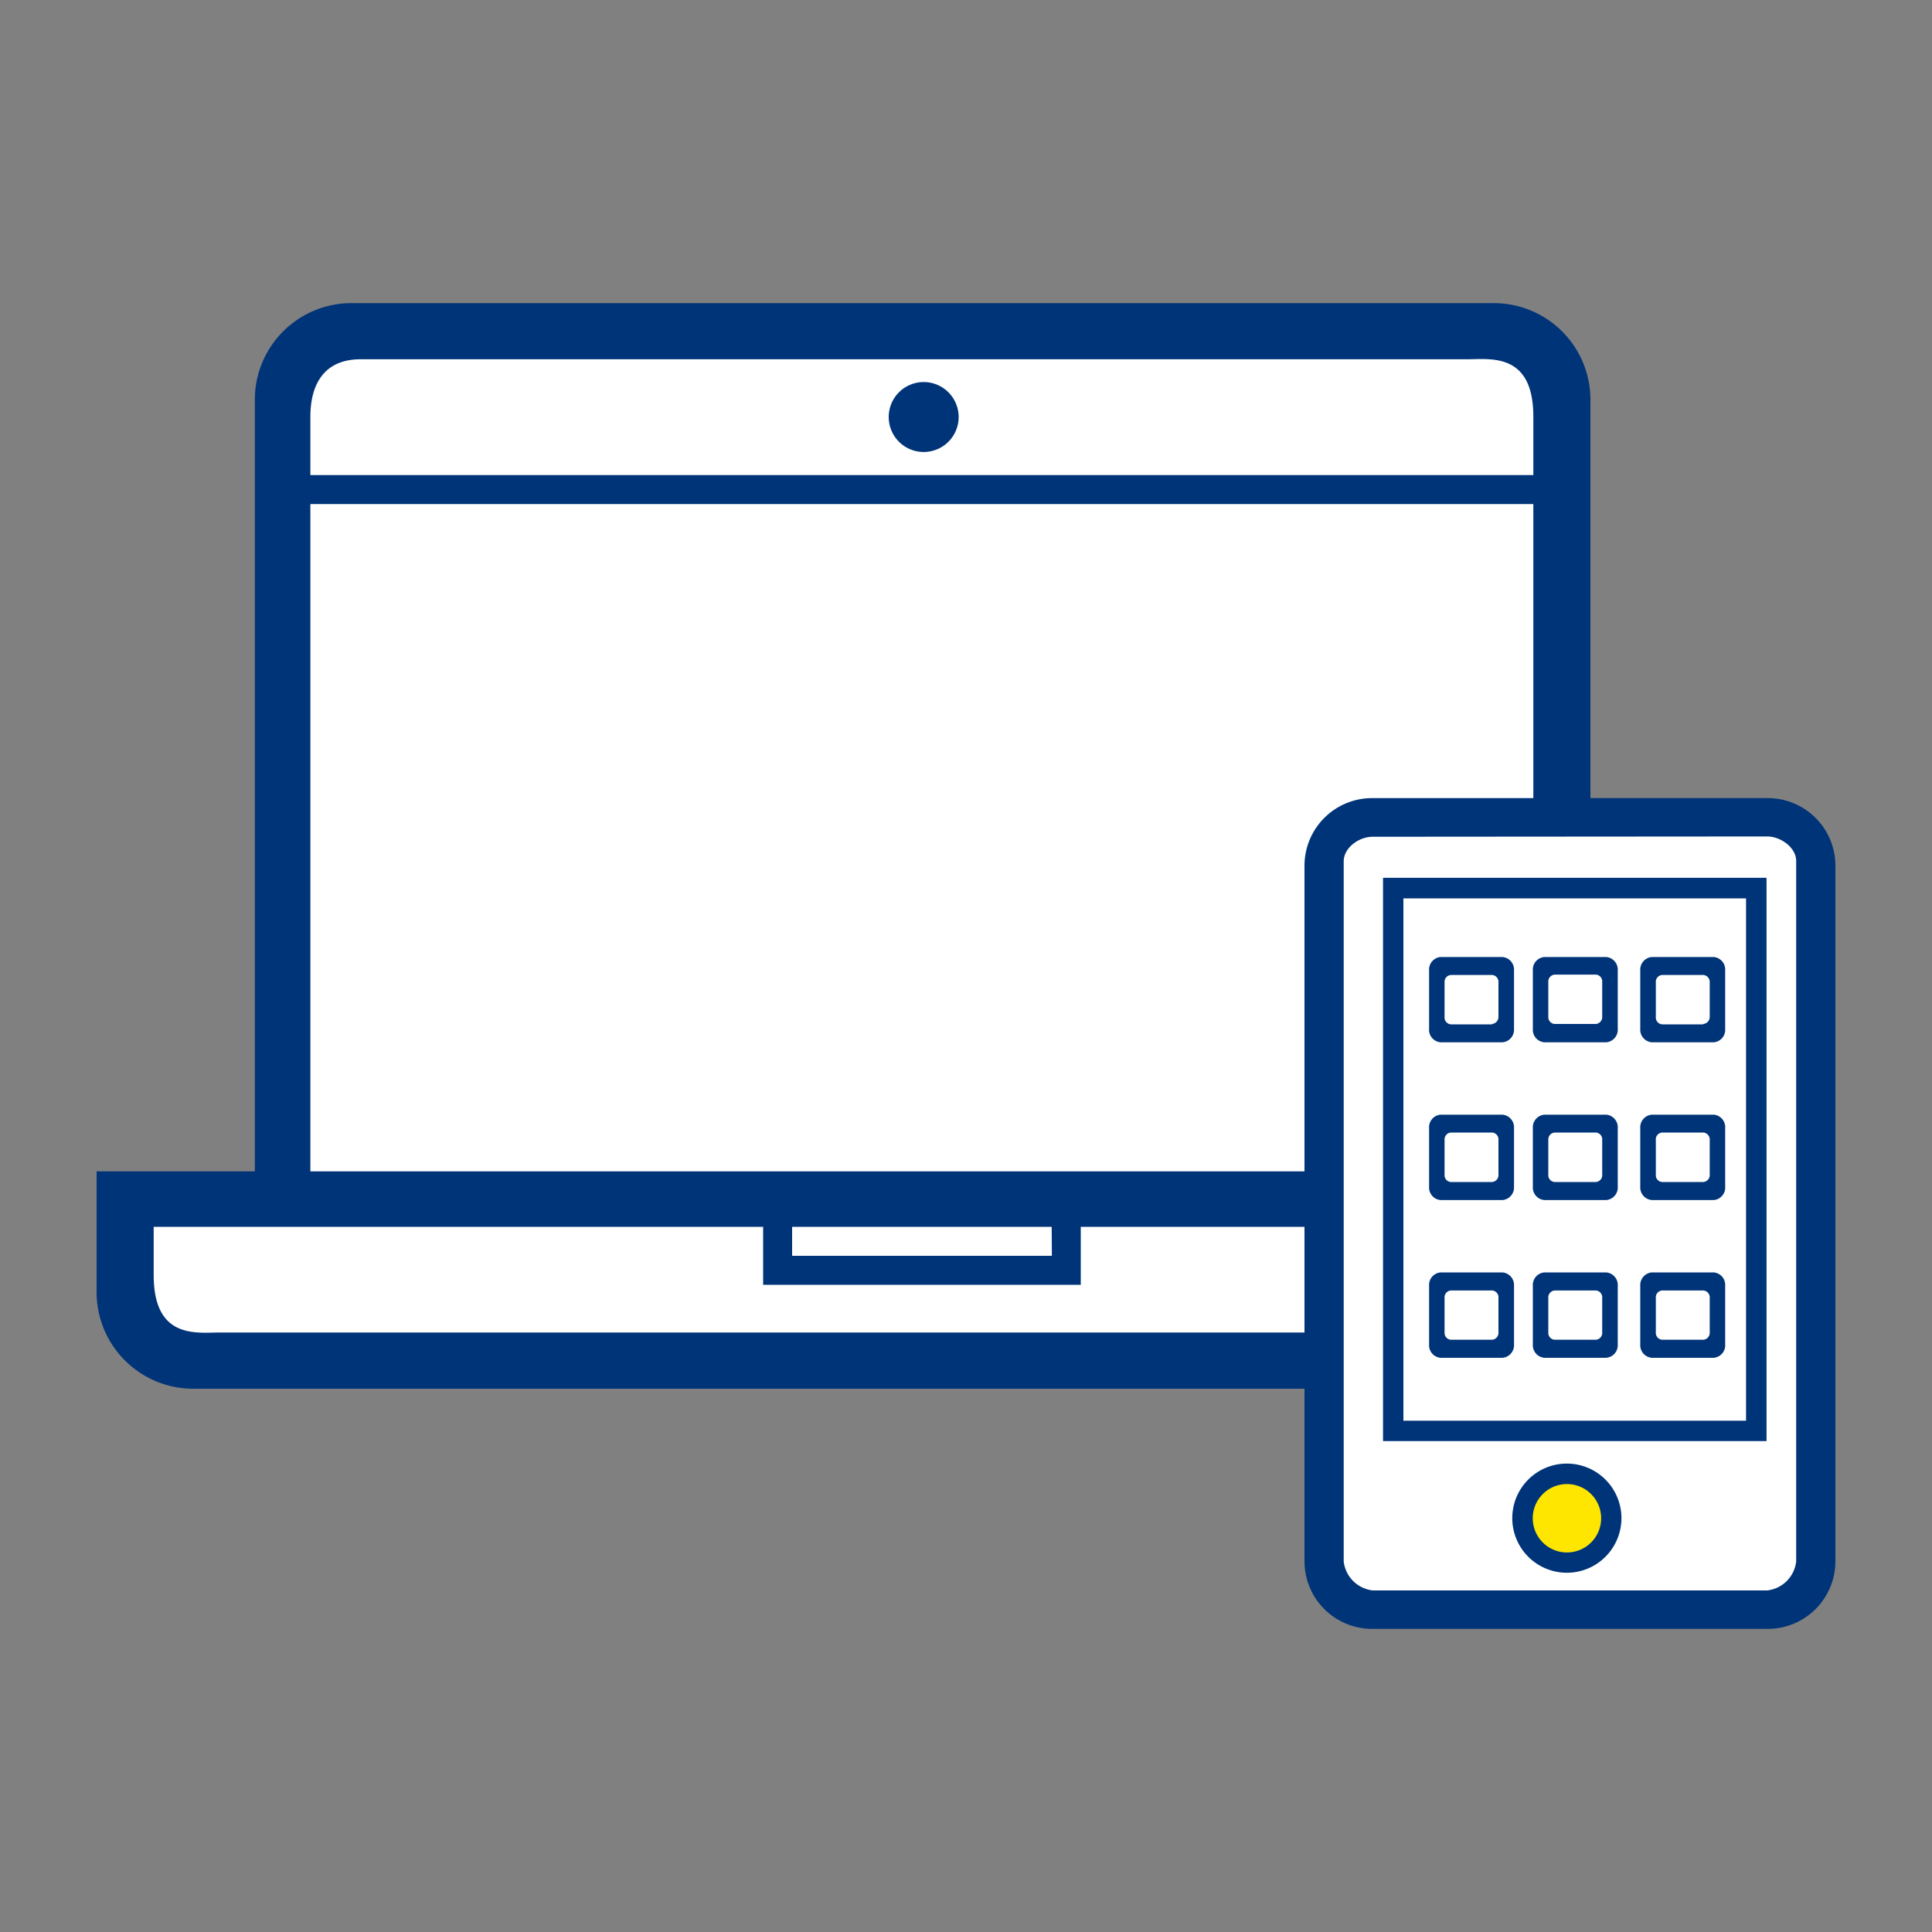 <svg id="Layer_1" data-name="Layer 1" xmlns="http://www.w3.org/2000/svg" viewBox="0 0 200 200"><rect x="0" y="0" width="200" height="200" fill="#808080" stroke="none"/><rect x="29.88" y="36.18" width="131.52" height="89.06" style="fill:#fff"/><rect x="29.88" y="36.18" width="131.52" height="14.5" style="fill:#fff"/><path d="M154.64,31.38H36.38a10,10,0,0,0-10,10v86.84H164.64V41.39A10,10,0,0,0,154.64,31.38Zm4.09,91.09H32.13V43.13c0-2.34.72-5.94,5.22-5.94H151.91c2.38,0,6.82-.72,6.82,5.94Z" style="fill:#003478"/><path d="M13.15,124H178.58v11.88L172.64,141H18.82s-4.59-5.12-5.67-5.93S13.15,124,13.15,124Z" style="fill:#fff"/><path d="M29.88,49.18v3H161.4a19.47,19.47,0,0,0-.8-3Z" style="fill:#003478"/><path d="M95.65,46.79A3.62,3.62,0,1,0,92,43.17,3.62,3.62,0,0,0,95.65,46.79Z" style="fill:#003478"/><rect x="80.98" y="125.59" width="29.33" height="5.83" style="fill:#fff"/><path d="M20,143.76H171.07a10,10,0,0,0,10-10v-12.5H10v12.5A10,10,0,0,0,20,143.76ZM15.91,127H175.32v5c0,2.34-.72,5.94-5.22,5.94H22.74c-2.39,0-6.83.72-6.83-5.94Z" style="fill:#003478"/><path d="M79,122.34V133h32.88V122.34ZM108.89,130H82v-4.52h26.86Z" style="fill:#003478"/><rect x="138.13" y="86.06" width="48.77" height="78.93" style="fill:#fff"/><path d="M182.94,168.62H142.1a7,7,0,0,1-7.06-7v-72a7,7,0,0,1,7.06-7h40.84a7,7,0,0,1,7.06,7v72A7,7,0,0,1,182.94,168.62Zm-40.84-82c-1.43,0-3,1.14-3,2.55v72.47a3.41,3.41,0,0,0,3,3h40.84a3.4,3.4,0,0,0,3-3V89.14c0-1.41-1.61-2.55-3-2.55Z" style="fill:#003478"/><rect x="148.98" y="100.13" width="7.08" height="7" style="fill:#fff"/><path d="M147.94,100.46v6.05a1.3,1.3,0,0,0,1.19,1.39h6.4a1.31,1.31,0,0,0,1.2-1.39v-6.05a1.31,1.31,0,0,0-1.2-1.39h-6.4A1.3,1.3,0,0,0,147.94,100.46Zm6.52,5.58h-4.27a.71.71,0,0,1-.65-.76v-3.59a.71.71,0,0,1,.66-.76h4.27a.71.71,0,0,1,.65.77v3.56A.73.73,0,0,1,154.46,106Z" style="fill:#003478"/><rect x="159.72" y="100.13" width="7.08" height="7" style="fill:#fff"/><path d="M158.68,100.46v6.05a1.3,1.3,0,0,0,1.2,1.39h6.39a1.31,1.31,0,0,0,1.2-1.39v-6.05a1.31,1.31,0,0,0-1.2-1.39h-6.39A1.3,1.3,0,0,0,158.68,100.46ZM165.2,106h-4.27a.71.71,0,0,1-.65-.76v-3.59a.72.72,0,0,1,.66-.76h4.27a.71.71,0,0,1,.65.77v3.56A.72.72,0,0,1,165.2,106Z" style="fill:#003478"/><rect x="148.98" y="116.46" width="7.08" height="7" style="fill:#fff"/><path d="M147.94,116.78v6.06a1.3,1.3,0,0,0,1.19,1.39h6.4a1.31,1.31,0,0,0,1.2-1.39v-6.06a1.31,1.31,0,0,0-1.2-1.39h-6.4A1.3,1.3,0,0,0,147.94,116.78Zm6.52,5.58h-4.27a.7.7,0,0,1-.65-.75V118a.71.71,0,0,1,.66-.76h4.27a.71.71,0,0,1,.65.76v3.57A.72.72,0,0,1,154.46,122.36Z" style="fill:#003478"/><rect x="159.72" y="116.46" width="7.08" height="7" style="fill:#fff"/><path d="M158.68,116.78v6.06a1.3,1.3,0,0,0,1.2,1.39h6.39a1.31,1.31,0,0,0,1.2-1.39v-6.06a1.31,1.31,0,0,0-1.2-1.39h-6.39A1.31,1.31,0,0,0,158.68,116.78Zm6.52,5.58h-4.27a.7.7,0,0,1-.65-.75V118a.72.72,0,0,1,.66-.76h4.27a.71.71,0,0,1,.65.76v3.57A.71.71,0,0,1,165.2,122.36Z" style="fill:#003478"/><rect x="148.98" y="132.79" width="7.08" height="7" style="fill:#fff"/><path d="M147.94,133.11v6.06a1.3,1.3,0,0,0,1.19,1.39h6.4a1.31,1.31,0,0,0,1.2-1.39v-6.06a1.31,1.31,0,0,0-1.2-1.39h-6.4A1.3,1.3,0,0,0,147.94,133.11Zm6.52,5.58h-4.27a.71.71,0,0,1-.65-.75v-3.59a.71.71,0,0,1,.66-.76h4.27a.71.71,0,0,1,.65.76v3.57A.72.72,0,0,1,154.46,138.69Z" style="fill:#003478"/><rect x="159.72" y="132.79" width="7.08" height="7" style="fill:#fff"/><path d="M158.68,133.11v6.06a1.31,1.31,0,0,0,1.2,1.39h6.39a1.31,1.31,0,0,0,1.2-1.39v-6.06a1.31,1.31,0,0,0-1.2-1.39h-6.39A1.3,1.3,0,0,0,158.68,133.11Zm6.52,5.58h-4.27a.71.71,0,0,1-.65-.75v-3.59a.72.72,0,0,1,.66-.76h4.27a.71.71,0,0,1,.65.76v3.57A.71.71,0,0,1,165.2,138.69Z" style="fill:#003478"/><rect x="170.84" y="100.13" width="7.08" height="7" style="fill:#fff"/><path d="M169.8,100.46v6.05a1.31,1.31,0,0,0,1.2,1.39h6.4a1.3,1.3,0,0,0,1.19-1.39v-6.05a1.3,1.3,0,0,0-1.19-1.39H171A1.31,1.31,0,0,0,169.8,100.46Zm6.52,5.58h-4.26a.71.71,0,0,1-.65-.76v-3.59a.71.71,0,0,1,.65-.76h4.27a.72.72,0,0,1,.66.77v3.56A.73.73,0,0,1,176.32,106Z" style="fill:#003478"/><rect x="170.84" y="116.46" width="7.08" height="7" style="fill:#fff"/><path d="M169.8,116.78v6.06a1.31,1.31,0,0,0,1.2,1.39h6.4a1.3,1.3,0,0,0,1.19-1.39v-6.06a1.3,1.3,0,0,0-1.19-1.39H171A1.31,1.31,0,0,0,169.8,116.78Zm6.52,5.58h-4.26a.7.7,0,0,1-.65-.75V118a.71.71,0,0,1,.65-.76h4.27a.72.72,0,0,1,.66.76v3.57A.72.72,0,0,1,176.32,122.36Z" style="fill:#003478"/><rect x="170.84" y="132.79" width="7.08" height="7" style="fill:#fff"/><path d="M169.8,133.11v6.06a1.31,1.31,0,0,0,1.2,1.39h6.4a1.3,1.3,0,0,0,1.19-1.39v-6.06a1.3,1.3,0,0,0-1.19-1.39H171A1.31,1.31,0,0,0,169.8,133.11Zm6.52,5.58h-4.26a.71.71,0,0,1-.65-.75v-3.59a.71.71,0,0,1,.65-.76h4.27a.72.72,0,0,1,.66.76v3.57A.72.72,0,0,1,176.32,138.69Z" style="fill:#003478"/><path d="M143.17,90.87v58.31h39.7V90.87Zm37.58,56.2H145.28V93h35.47Z" style="fill:#003478"/><circle cx="162.21" cy="157.17" r="4.59" style="fill:#ffe600"/><path d="M162.21,162.81a5.65,5.65,0,1,1,5.64-5.64A5.65,5.65,0,0,1,162.21,162.81Zm0-9.18a3.54,3.54,0,1,0,3.54,3.54A3.54,3.54,0,0,0,162.21,153.63Z" style="fill:#003478"/></svg>